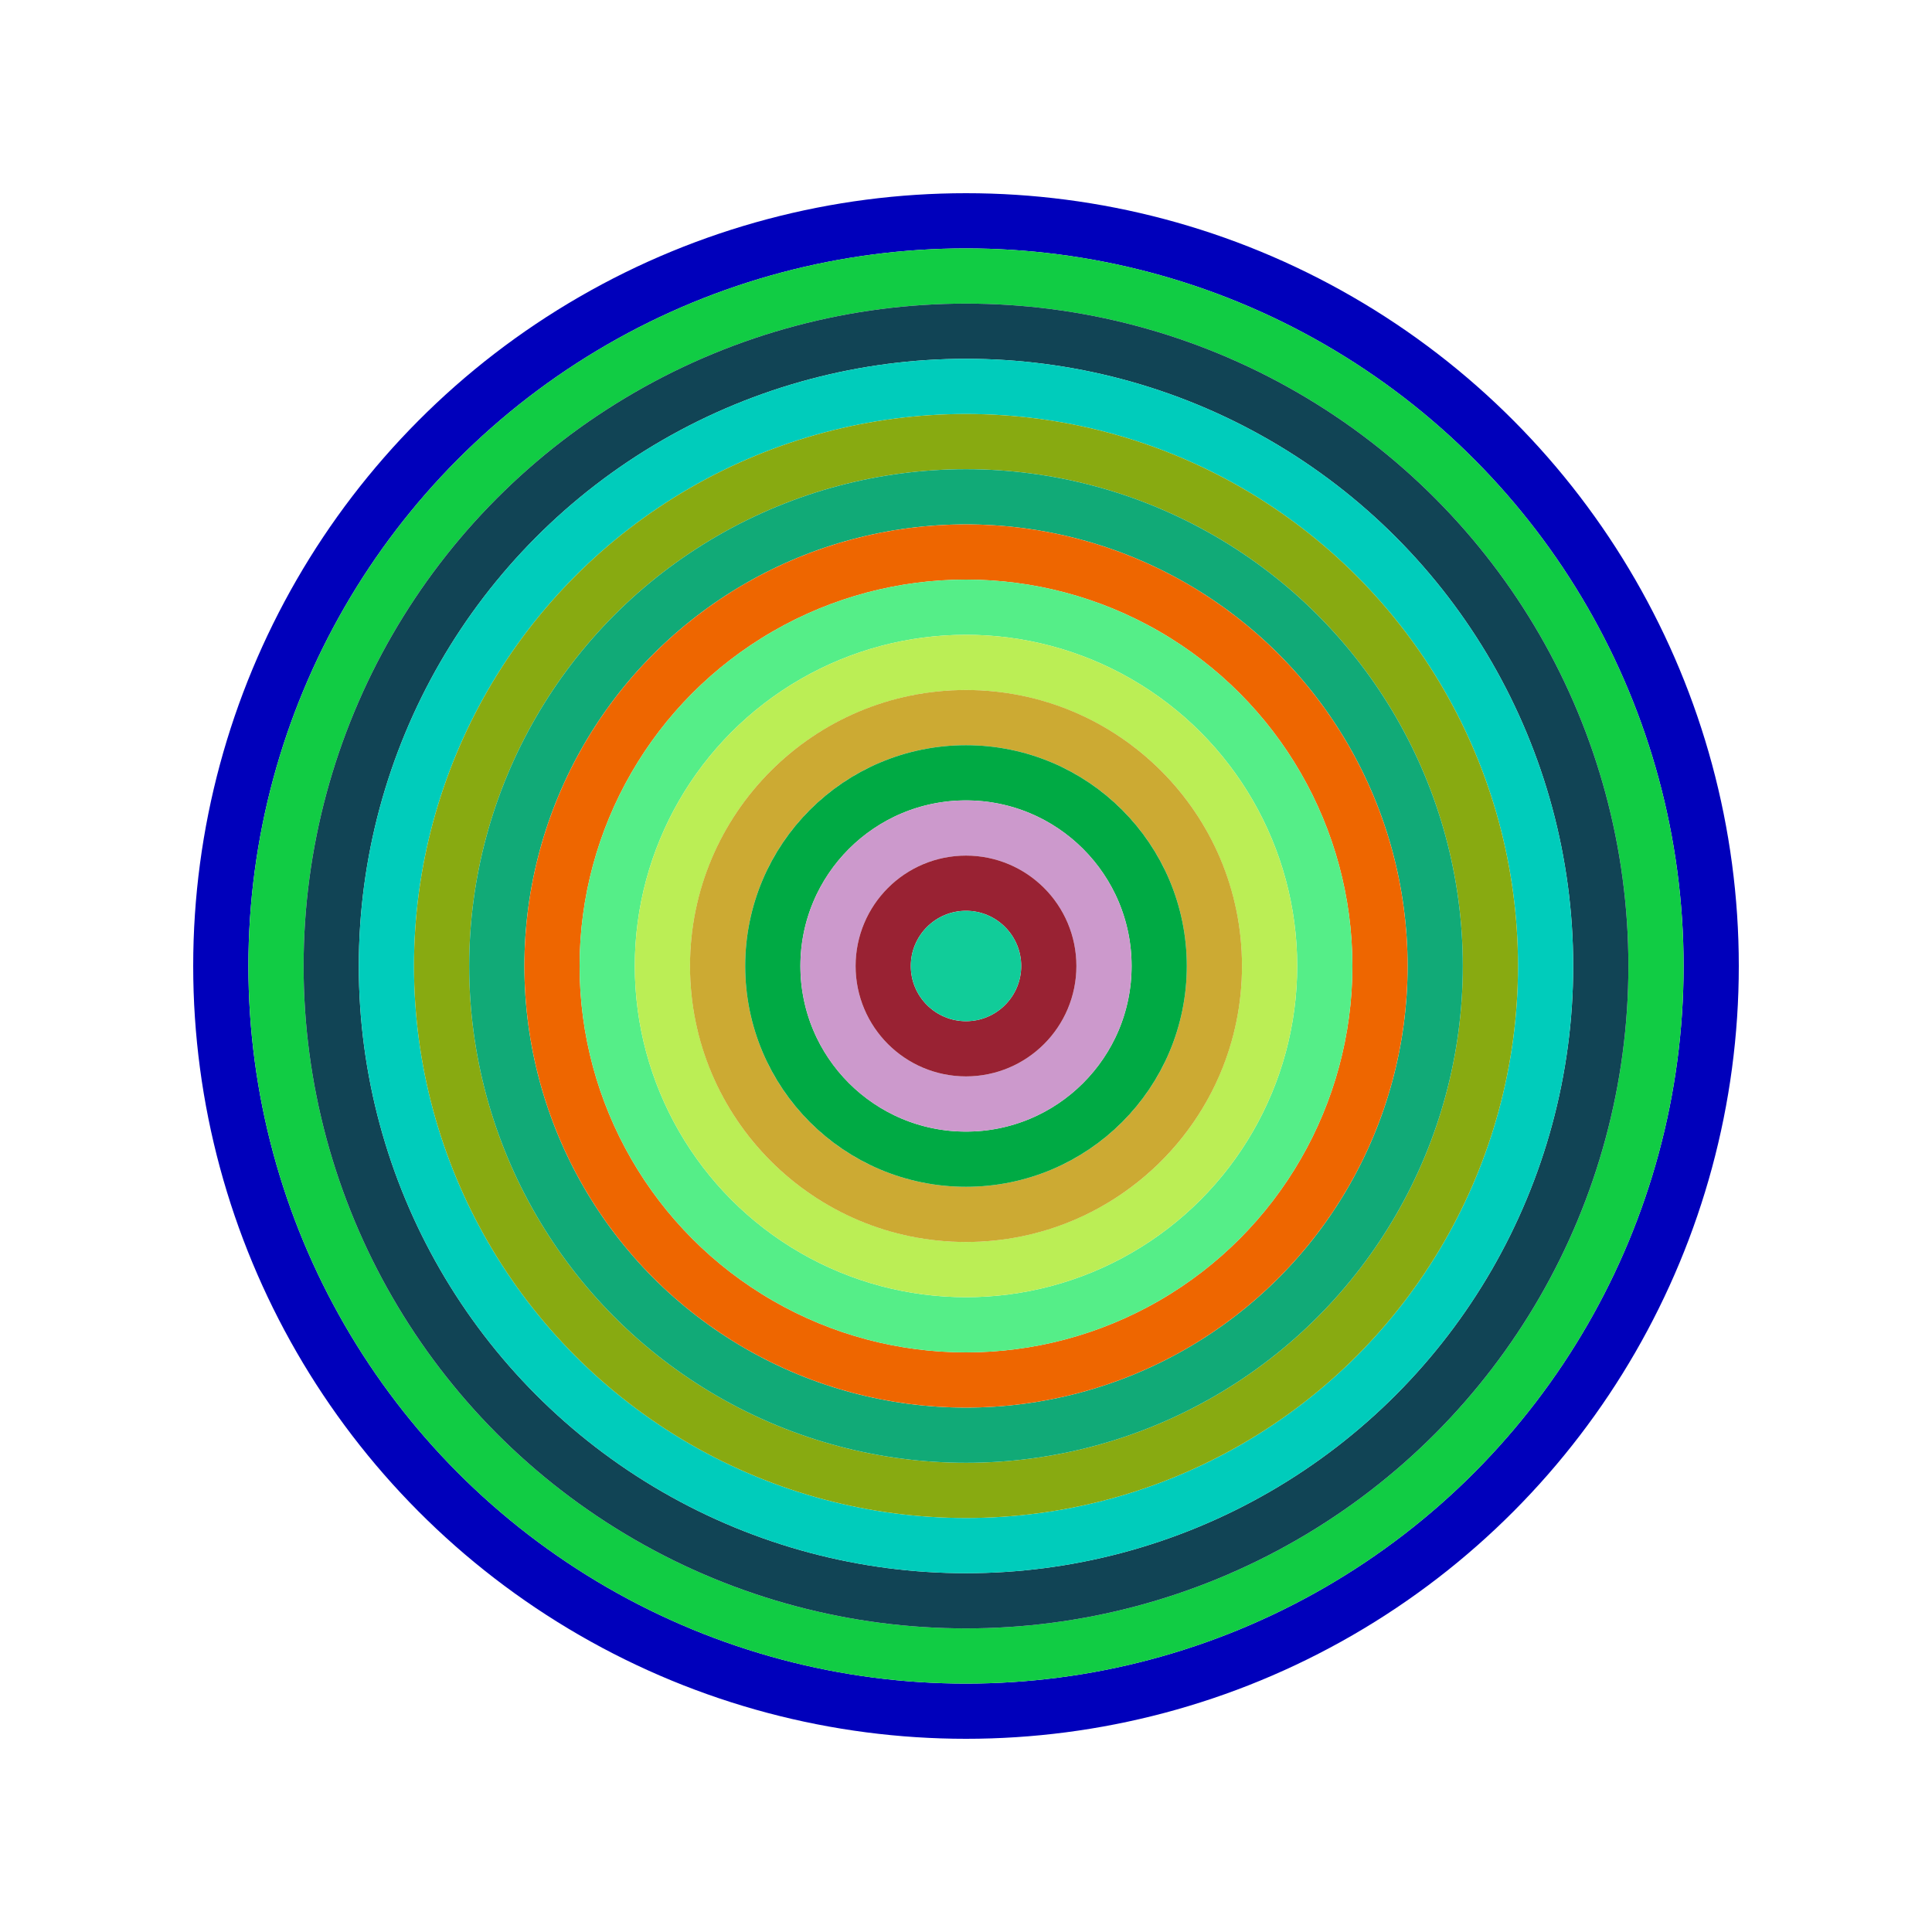 <svg id="0xb1c41450cb8a11a7e605e8be5ca30a4c9c9231c9" viewBox="0 0 700 700" xmlns="http://www.w3.org/2000/svg"><style>.a{stroke-width:20;}</style><g class="a" fill="none"><circle cx="350" cy="350" r="270" stroke="#00b"></circle><circle cx="350" cy="350" r="250" stroke="#1c4"></circle><circle cx="350" cy="350" r="230" stroke="#145"></circle><circle cx="350" cy="350" r="210" stroke="#0cb"></circle><circle cx="350" cy="350" r="190" stroke="#8a1"></circle><circle cx="350" cy="350" r="170" stroke="#1a7"></circle><circle cx="350" cy="350" r="150" stroke="#e60"></circle><circle cx="350" cy="350" r="130" stroke="#5e8"></circle><circle cx="350" cy="350" r="110" stroke="#be5"></circle><circle cx="350" cy="350" r="90" stroke="#ca3"></circle><circle cx="350" cy="350" r="70" stroke="#0a4"></circle><circle cx="350" cy="350" r="50" stroke="#c9c"></circle><circle cx="350" cy="350" r="30" stroke="#923"></circle><circle cx="350" cy="350" r="10" stroke="#1c9"></circle></g></svg>